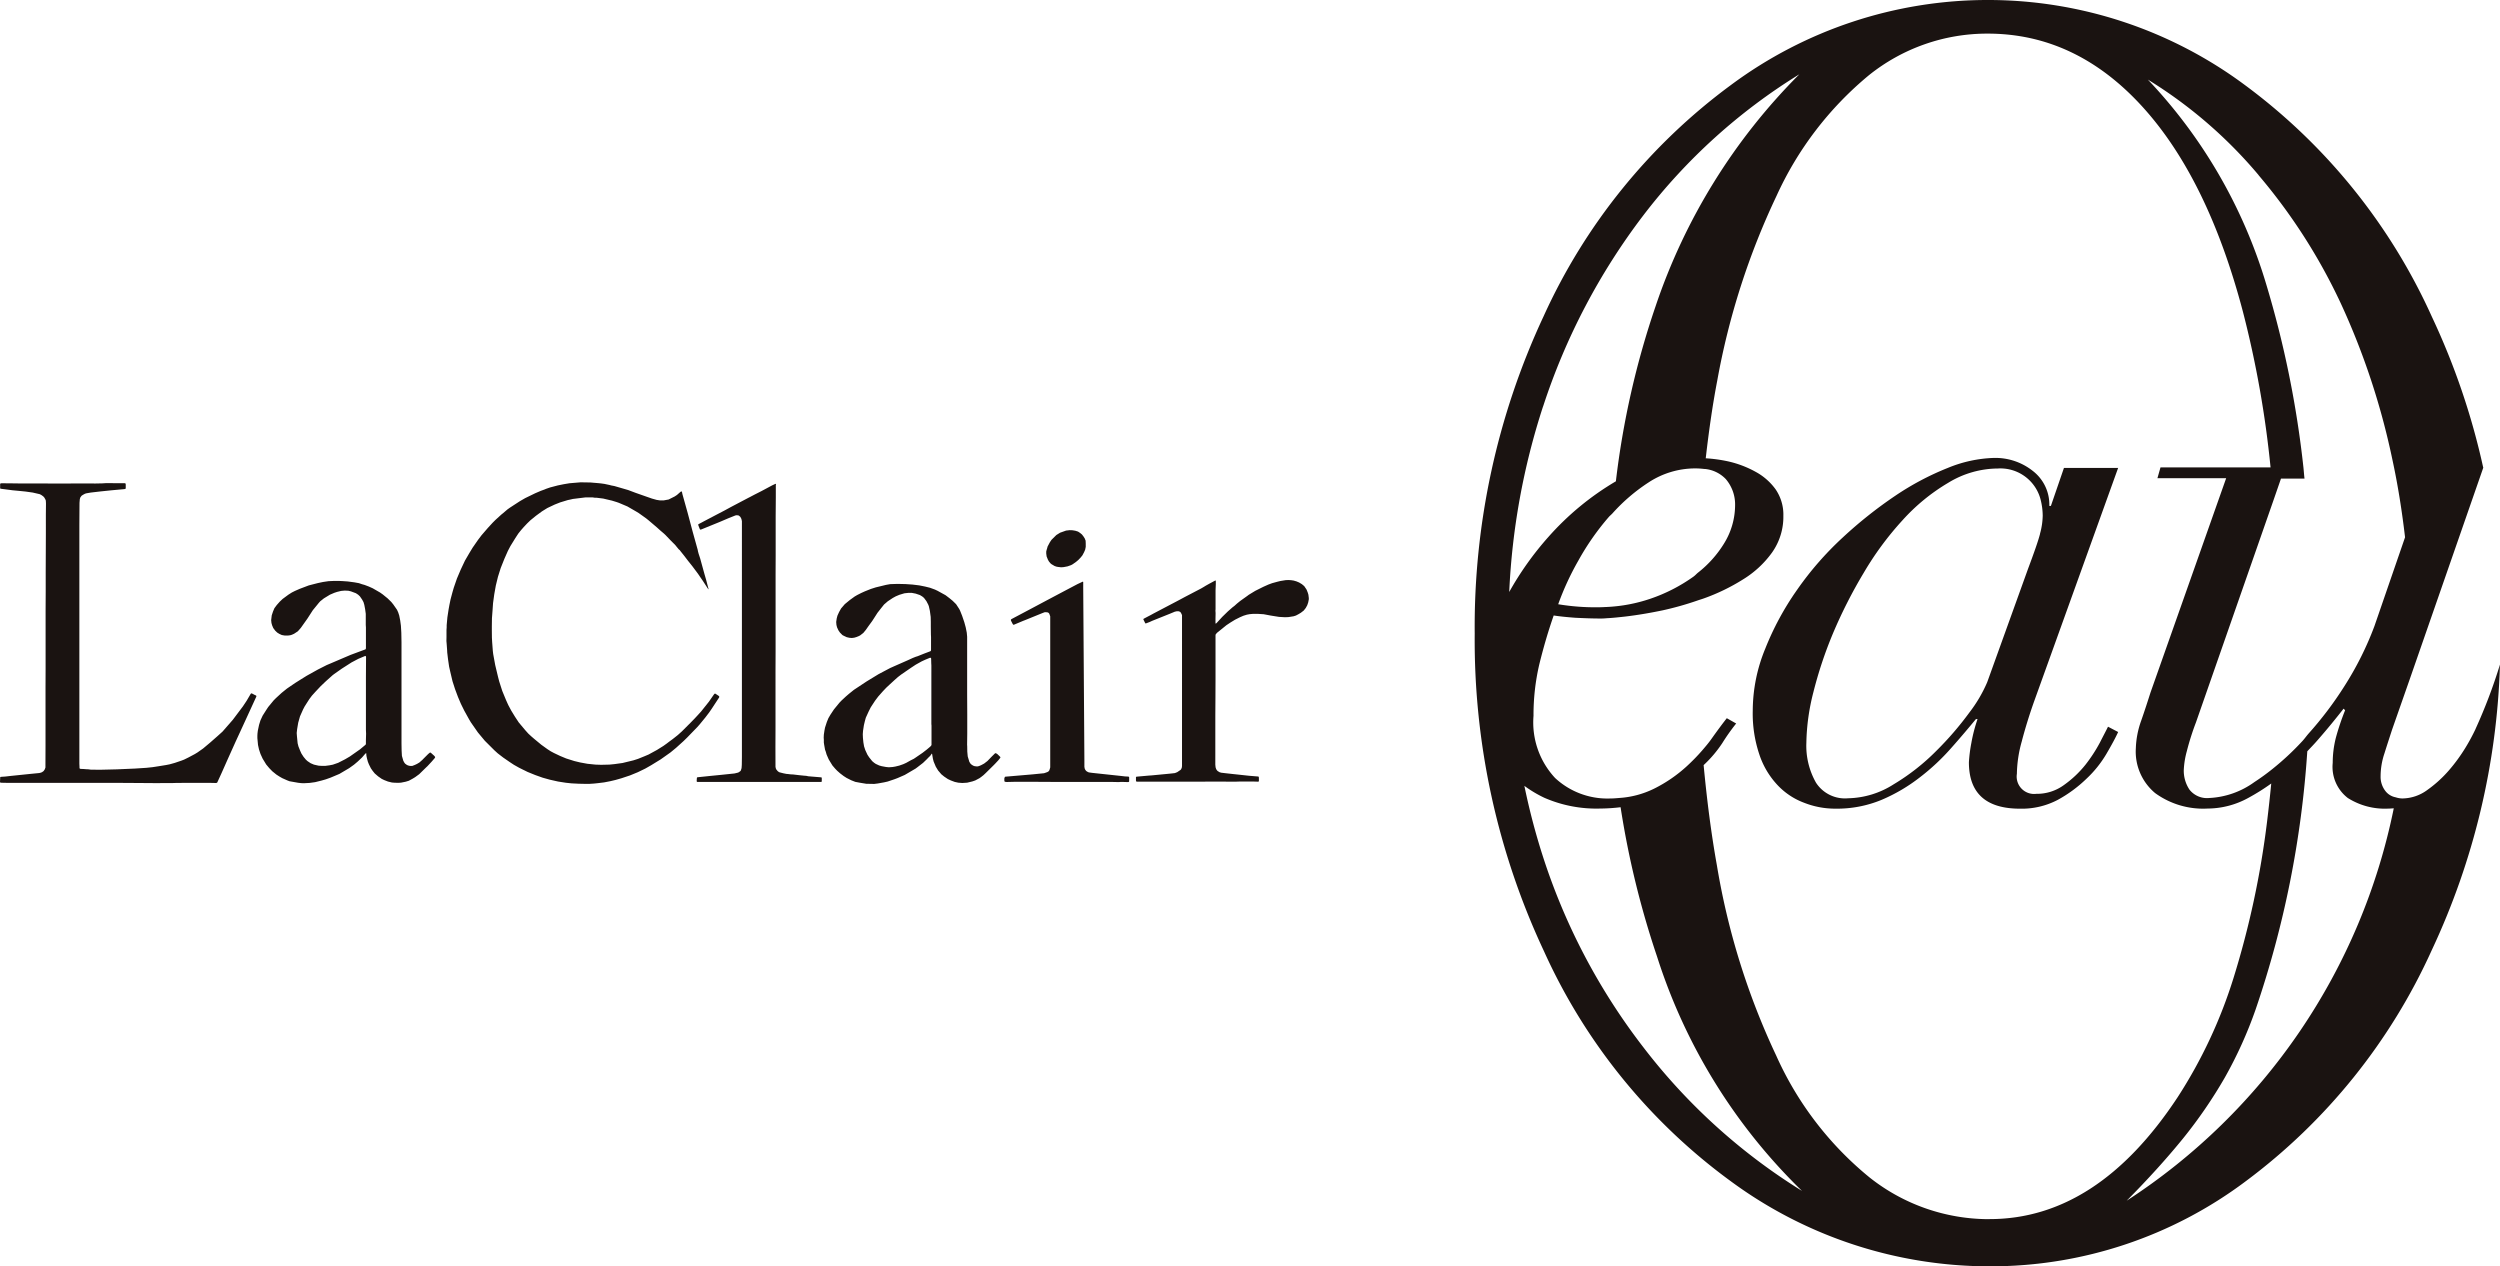 <svg xmlns="http://www.w3.org/2000/svg" xmlns:xlink="http://www.w3.org/1999/xlink" width="188.666" height="95.568" viewBox="0 0 188.666 95.568"><defs><clipPath id="a"><rect width="188.666" height="95.568" fill="none"/></clipPath></defs><g transform="translate(0 0)"><path d="M66.87,45l-.334-.062-.186-.053-.255-.118-.125-.084-.147-.124-.228-.285-.132-.2-.163-.351-.093-.283-.051-.3-.034-.341-.011-.277.019-.254.065-.421.071-.3.073-.266.209-.458.164-.327L66.036,40l.238-.316.354-.4.251-.265.257-.24.367-.337.26-.231.248-.19.741-.509.356-.235.454-.252.262-.121.353-.145h.062l.022.017.009.06.008.333.009.175V38.6l0,.147,0,1.226,0,.178V41.63l0,.124.011.124v1.453l-.028.06-.071.074-.251.212-.328.254-.528.362-.132.088-.224.111-.345.193-.22.1-.308.108-.3.073L67.364,45l-.283.02ZM67.176,31.2l-.31.056-.782.19-.361.116-.458.183-.28.127-.3.153-.183.107-.364.263-.385.316-.28.327-.15.268-.125.276-.054.207-.039.268.019.223.045.178.1.221.118.173.189.192.11.059.215.1.2.046.187.015.181-.023.17-.05.166-.067.11-.057.237-.184.176-.212.228-.322.269-.368.4-.621.266-.339.228-.285L67,32.492l.376-.249.22-.121.274-.116.382-.115.306-.034H68.8l.306.059.146.05.17.057.183.111.125.105.181.241.142.272.042.11.079.351.062.457.009.368,0,.15v.189l.008.638.009.18v.936l-.009.094-.022.022-.026.019-.454.172-.5.2-.146.045-.228.091-.362.166-1,.44-.337.15-.871.46-.909.554-.957.633-.373.3-.232.2-.323.3-.163.169-.418.511-.265.4-.15.257L62.4,41.6l-.138.423-.045.232-.045.308-.011.223.011.149v.218l.022.155.068.382.06.167.05.18.046.111.122.277.1.166.181.294.2.234.149.155.224.2.271.206.226.145.35.176.308.121.376.07.444.073.6.012.276-.034.483-.087.263-.06.512-.173.231-.087.545-.238.814-.477.152-.113.413-.319.3-.289.084-.091.161-.156.093-.133L70.3,44h.022l.025.02,0,.022.056.331.054.212.163.389.175.288.243.285.211.172.282.19.229.107.288.108.269.059.3.023.37-.023.387-.093.224-.077.32-.17.122-.088.178-.139.176-.166.344-.339L75,44.853l.11-.113.155-.166.079-.085.149-.189.006-.025-.029-.054-.2-.193-.11-.07h-.029l-.033.011-.023.014-.257.255-.3.31-.249.192-.231.124-.149.062-.093.026-.132,0-.122-.017-.111-.042-.105-.07-.073-.059-.1-.155-.122-.409-.033-.365-.006-.4-.008-.113.011-.864,0-1.449-.008-1.45v-2.9l0-1.486-.028-.311-.08-.4-.107-.392-.164-.481-.152-.382-.065-.13-.238-.364-.265-.26-.235-.193-.294-.224-.605-.333-.2-.094-.373-.136-.368-.091-.441-.088-.511-.062-.519-.036-.605-.014ZM81.7,31.017l-.387.181-1.088.574-1.285.681-1.277.68-1.306.692-.056.037-.012.023v.034l.006.037.128.248.039.051.02.011.029,0,.7-.294.142-.054,1.32-.537.17-.063.093,0,.128.014.056.028.046.042.028.054.063.173v2.672l0,1.441v7.29l-.042.147-.036.093-.067.073-.091.046-.226.079-.876.087-1.466.125-.594.051-.028.023-.008.023-.029.085v.158l.012.06.017.025.028.011.1.012h.119l.5-.012,1.457,0,1.443.008,1.453,0H83.87l.557.012.152-.012H84.7l.427.012.057-.012.019-.019.011-.033v-.3l-.019-.028-.028-.023-.025,0-.252-.014-.282-.033-.74-.079-1.446-.155-.257-.036-.111-.053-.079-.051-.07-.088-.042-.082-.028-.145v-.52l-.088-13v-.423l-.009-.02-.025-.011ZM24.043,44.9l-.353-.08-.252-.108-.234-.158-.119-.108-.176-.212-.164-.254-.1-.223-.124-.313-.06-.237-.051-.52-.019-.255.031-.28.082-.491.135-.481.232-.522.124-.237.347-.543.2-.266.255-.282.4-.426.277-.265.135-.127.488-.436.122-.094.585-.41.723-.463.509-.269.472-.2.063-.022.026.008.015.025.012.068-.009,1.475,0,1.45V42.2l.012.282L27.613,43v.268L27.6,43.3l-.039.042-.389.323-.768.54-.361.212-.528.269-.4.138-.263.051-.3.039-.272,0Zm1.186-13.944-.441.02-.415.062-.389.082-.68.175-.692.262-.361.159-.228.115-.258.164-.436.322-.211.2-.229.257-.091.122-.09.121-.107.255-.094.285-.043.359.022.215.05.178.084.2.147.2.152.145.159.1.19.087.232.04h.217l.18-.023.119-.034.173-.077.288-.189.235-.271L23.2,33.8l.406-.63.461-.565.1-.111.276-.22.455-.277.331-.142.211-.07.3-.073.271-.025.274.011.2.048.373.139.169.111.136.128.166.241.105.193.06.207.062.322.048.354,0,.842.012.18,0,1.489v.091l-.012.029L27.6,36.1l-.022.022-1.11.413-.536.228-1.02.436-.254.107-.669.339-.839.467-.444.276-.435.274-.613.418-.4.322-.435.4-.17.17-.412.5-.132.2-.286.449-.167.359-.105.339-.094.444-.026.215-.008.163v.088l0,.091.048.515.073.334.077.235.039.115.161.351.265.435.228.274.238.245.308.249.229.147.207.119.382.17.167.065.653.116.237.028.209.006.427-.023.409-.057.488-.121.317-.091.37-.132.658-.277.737-.435.371-.266L27,44.585l.323-.306.2-.232.073-.077.028-.011.019.011,0,.062.009.121.046.211.062.232.079.2.149.3.139.2.152.189.257.223.272.189.193.093.277.108.3.073.181.015.3.009.207-.014.351-.071.238-.073.294-.161.181-.11.306-.224.522-.511.1-.093.322-.347.228-.263.02-.036.011-.031-.011-.033-.059-.073-.241-.217-.028-.02-.033-.008h-.02l-.132.108-.35.35-.09.093-.226.2-.18.107-.164.077-.2.077h-.155l-.149-.036-.088-.037-.139-.1-.057-.073-.079-.142-.107-.371-.022-.4L30.3,43.24,30.3,41.708V35.6l-.014-.737-.031-.525-.054-.4-.073-.368-.076-.234-.09-.2-.279-.4-.152-.189-.28-.274-.37-.3-.2-.141-.549-.317-.3-.135-.314-.119-.2-.056-.231-.079-.339-.062-.506-.067-.4-.028-.311-.014Zm71.8-.059-.41.067-.237.059L96,31.128l-.283.105-.385.172-.6.3-.494.3-.105.08-.539.384-.246.2-.189.17-.149.113-.342.3-.424.413-.426.463-.053.046h-.028l-.009-.02,0-.184,0-.15.008-.436-.012-.178.009-.124,0-.715,0-.464,0-.245.019-.464v-.246l-.019-.019h-.028l-.447.24L91,31.314l-.175.107-.183.107-1.229.642-.279.15-.291.155-1.333.7-.474.249-.181.1-.446.234-.111.06-.012.026.006.031.135.274.023.015.028,0,.283-.108.192-.088.2-.08,1.108-.444.4-.166.155-.034h.122l.119.043.04.04.06.105.045.105V44.93l-.017.124-.048.11-.04.051-.249.17-.108.046-.093.031L88.3,45.5l-1.409.135-.181.011-.861.077-.105.015-.017.015,0,.036,0,.226.011.057.025.025.033.011.062,0,.625,0,1.486,0h2.272l1.5-.008,1.475.008.364-.012h.974l.41.012.025-.019.015-.028V45.8l-.015-.054-.017-.023-.028-.011h-.059l-.621-.051-.334-.036-.491-.053-.407-.043-.54-.06-.328-.039-.121-.034-.153-.093-.056-.062-.053-.082-.045-.138-.02-.2V41.155l.009-1.441.006-1.449V36.776l0-.238,0-1.484.012-.062.1-.119.71-.574.3-.2.35-.214.376-.189.262-.113.258-.079.211-.039.255-.023.359,0,.443.029.531.1.627.1.443.026.271-.011.389-.062.173-.056.189-.1.184-.11.215-.167L98.54,33l.115-.211.071-.211.045-.235v-.093l-.031-.254-.045-.15-.09-.228-.053-.082-.127-.187-.178-.149-.207-.124-.2-.084-.214-.062-.176-.026-.183-.015ZM80.452,27.158,80,27.319l-.279.173-.238.234-.133.133-.121.181-.17.319-.039.145-.036.116-.029.118v.15l.029.22.1.251.076.132.1.124.093.079.234.138.139.048.124.023.226.025.186-.012.3-.057.265-.093.116-.062.269-.19.164-.138.166-.173.138-.169.132-.246.082-.193.042-.209,0-.249-.009-.218-.067-.17-.1-.156-.113-.144-.141-.115-.152-.1-.2-.063-.218-.037-.209-.008ZM58.505,23.637l-.234.11-.808.432-.517.263-.156.082-.189.1-.108.054-1.33.7-.5.272-.6.313-.952.5-.163.088-.221.115-.023.019-.015.022.015.062.111.285.017.02.031.012.068-.017,1.4-.57.642-.274.5-.2L55.552,26l.152.008.063.026.1.087.063.11.034.1.025.121V44.238l-.008.6-.017.245-.051.17-.036.053-.124.091-.088.034-.238.057-1.006.105-.8.079-.961.1-.033.006-.025.02-.011.031-.015.217v.031l.015.029.031.023.079,0h2.932l1.449,0,1.444,0,1.446,0h1.987l.036-.011.022-.028,0-.029,0-.258L62,45.8l-.025-.02L61,45.7l-.161-.034-.152-.011-.356-.036-.489-.057-.187-.008-.163-.022-.147-.012-.217-.043-.276-.07-.065-.022-.1-.077-.1-.119-.036-.077-.028-.124L58.519,43.5l.006-1.449V37.7l.006-1.453V34.8l0-1.449v-2.9l.006-1.449v-2.9l.011-1.447v-.918l.014-.065-.014-.034-.017-.012ZM7.721,23.595l-.539.011L6.6,23.6l-1.477.006H3.631L3.5,23.6H1.347l-.454-.006L.11,23.587.045,23.6l-.023.017-.012.031v.187l0,.127.017.022L.05,24l.308.039.6.079.432.04.537.054.545.077L3,24.411l.115.059.147.105.082.09.08.142.034.088.011.2,0,.119-.008.74V27.4l-.006,1.45L3.449,30.3v1.444L3.441,33.2v1.446l0,1.447,0,1.452-.006,1.45v1.449l0,1.439,0,1.46-.006,1.477,0,.22-.051.138-.087.127-.119.085-.082.034-.127.031L2.3,45.52l-1.515.156-.4.046L.1,45.74l-.068.011-.017.023,0,.031L0,46.125l.009.031.022.017.029.014.546.011H7.575l1.457,0,1.46.009,1.494.011.175-.006H13l.356-.011,1.489-.006.545,0,.258,0h.1l.549.012.059-.012.029-.015.017-.026.317-.692.455-1.025.614-1.365.3-.649.621-1.351.624-1.361.019-.062-.012-.026-.023-.02-.116-.053-.2-.107H18.97l-.036.02-.022.028-.3.512-.282.424-.763,1.014-.774.887-.376.339-.553.486-.539.452-.427.3-.2.121-.477.254-.327.161-.2.077-.5.17-.387.108-.265.053-.409.067-.235.037-.368.057-.475.051-.876.057-1.368.059-1.274.031-.6-.008-.084,0-.186-.026-.15-.006-.184-.015L6.1,45.142l-.059-.009-.019-.019L6,45.091v-.1l-.011-.245V42.678l0-1.449V39.782l0-1.449v-1.45l0-1.447v-5.8l0-1.449V26.746l.009-1.484L6,25.067l.023-.279.039-.13.091-.125.1-.068.164-.09.122-.034.317-.053.724-.084.844-.087.963-.088.065-.017.028-.019.009-.026v-.291l-.009-.06-.028-.023-.019-.008-1.432-.008Zm35.257-.009-.436.073-.447.091-.579.152-.291.1-.121.051-.3.11-.419.18-.751.365-.4.231-.5.325-.26.17-.176.125-.344.294-.113.09-.46.419-.2.2-.2.217-.173.189-.469.543-.265.35-.4.576-.252.415-.334.574-.317.672-.289.681-.241.7-.1.347L34,32.356l-.085.415-.06.33-.093.607-.053.591,0,.155-.014.215,0,.54-.006.28.019.22.034.463.009.189.06.509.082.559.088.389.167.707.19.591.224.6.221.52.257.52.356.642.139.234.531.763.52.624.726.724.251.228.407.313.483.334.331.218.382.215.3.15.141.068.2.1.585.238.562.2.539.15.618.139.591.093.426.045.542.028.5.011.3,0,.354-.023.274-.029.486-.059.48-.093.389-.093.436-.124.653-.217.587-.241.565-.274.44-.251.726-.446L50.6,43.9l.421-.347.565-.511.277-.271.3-.31.457-.471.183-.207.424-.517.291-.382.184-.266.551-.84.031-.06-.011-.036-.009-.031-.159-.108-.128-.082h-.031l-.025.017-.043.046-.378.546-.591.741-.263.289-.224.241-.323.331-.638.638-.31.279-.379.3-.248.181-.218.166-.245.175-.48.3-.636.347-.3.127-.494.2-.351.113-.823.2-.608.084L46,44.819l-.63.015-.44-.015-.605-.063-.545-.1-.444-.108-.608-.192-.454-.189-.472-.224-.243-.13-.245-.159-.467-.336-.553-.458-.2-.173-.224-.207-.229-.255-.18-.215-.31-.37-.286-.432-.283-.463-.228-.427-.164-.364-.286-.693-.231-.72-.09-.348-.212-.887-.152-.833-.028-.238-.051-.675-.008-.155-.009-.156-.006-.54,0-.212V34.4l.009-.633.045-.6.037-.534.091-.666.118-.659.161-.661.207-.659.276-.693.265-.6.192-.367.373-.605.228-.348.207-.257.193-.22.262-.279.246-.238.423-.344.454-.333.4-.248.556-.263.415-.164.579-.176.155-.031.228-.053.714-.088.241-.029.1,0h.426l.183.028.138,0,.481.06.662.156.359.11.161.057.644.272.5.289.189.11.156.094.57.406.193.156.613.522.277.249.255.217.118.11.43.449.291.289.279.339.093.08.036.054.3.376.276.362.32.4.429.574.135.2.241.35.376.58.039.045.012-.006-.19-.727-.122-.419-.322-1.172-.115-.35-.05-.184-.023-.124-.375-1.347L51.9,25.841,51.5,24.408l-.023-.113-.012-.065-.025-.023-.031,0-.031.011-.056.046-.234.206-.166.11-.461.232-.367.067H49.8l-.24-.036-.358-.1-.469-.164-.766-.269-.563-.212-1.034-.3-.24-.046L46,23.717l-.387-.082-.257-.036-.217-.022-.347-.029-.229-.02-.749-.012Z" transform="translate(0 12.883)" fill="#1a1311"/><g transform="translate(0 0)"><g clip-path="url(#a)"><path d="M105.775,43.661a9.467,9.467,0,0,0-.387,2.506,1.314,1.314,0,0,0,1.463,1.511,3.446,3.446,0,0,0,2.093-.667,8.009,8.009,0,0,0,1.61-1.517,11.4,11.4,0,0,0,1.1-1.686c.289-.57.5-.96.611-1.195l.765.4c-.2.44-.494.98-.879,1.639a8.444,8.444,0,0,1-1.525,1.9,10,10,0,0,1-2.145,1.577,5.818,5.818,0,0,1-2.86.67c-2.562,0-3.854-1.167-3.854-3.5a11.227,11.227,0,0,1,.181-1.438,11.957,11.957,0,0,1,.472-1.826H102.3c-.548.662-1.162,1.395-1.867,2.186a16.594,16.594,0,0,1-2.359,2.207,12.921,12.921,0,0,1-2.884,1.7,8.8,8.8,0,0,1-3.5.67,6.383,6.383,0,0,1-2.353-.443,5.287,5.287,0,0,1-2.015-1.339,6.22,6.22,0,0,1-1.367-2.3,9.685,9.685,0,0,1-.5-3.317,12.337,12.337,0,0,1,.94-4.667,21.408,21.408,0,0,1,2.415-4.462,24.078,24.078,0,0,1,3.436-3.936,32.638,32.638,0,0,1,3.962-3.148,20.854,20.854,0,0,1,3.961-2.1,9.892,9.892,0,0,1,3.48-.757,4.544,4.544,0,0,1,2.956.994,3.2,3.2,0,0,1,1.231,2.627h.119l.984-2.864h4.089l-6.359,17.67c-.356,1.009-.653,1.977-.9,2.913m1.361-15.61a5.39,5.39,0,0,0,.207-1.378,5.081,5.081,0,0,0-.141-1.135,3.132,3.132,0,0,0-3.244-2.419,7.26,7.26,0,0,0-3.752,1.083,14.724,14.724,0,0,0-3.444,2.823,23.46,23.46,0,0,0-2.938,3.986,36.559,36.559,0,0,0-2.306,4.543,31.152,31.152,0,0,0-1.486,4.464,16.309,16.309,0,0,0-.525,3.789,5.643,5.643,0,0,0,.729,3.026,2.6,2.6,0,0,0,2.415,1.173A6.62,6.62,0,0,0,96.1,46.953a16.275,16.275,0,0,0,3.2-2.509,24.038,24.038,0,0,0,2.507-2.907,10.552,10.552,0,0,0,1.34-2.278l3.086-8.569c.464-1.238.775-2.128.905-2.639" transform="translate(46.819 12.229)" fill="#1a1311"/><path d="M147.434,55.007a14.73,14.73,0,0,1-.754,1.4,12.792,12.792,0,0,1-1.255,1.723,9.192,9.192,0,0,1-1.631,1.483,3.228,3.228,0,0,1-1.893.644,1.709,1.709,0,0,1-.5-.087,1.287,1.287,0,0,1-.726-.415,1.741,1.741,0,0,1-.41-1.186,5.427,5.427,0,0,1,.293-1.724c.186-.6.385-1.2.573-1.782l1.345-3.842L148.011,35.3l.011-.022h-.016A53.738,53.738,0,0,0,144.132,23.9,44.453,44.453,0,0,0,130.037,6.428a32.513,32.513,0,0,0-38.817,0A44.479,44.479,0,0,0,77.1,23.866,55.356,55.356,0,0,0,71.9,47.81a55.315,55.315,0,0,0,5.229,23.978,43.829,43.829,0,0,0,14.157,17.4,32.91,32.91,0,0,0,19.529,6.377A32.046,32.046,0,0,0,130.1,89.134a44.655,44.655,0,0,0,14.03-17.44,54.489,54.489,0,0,0,5.143-21.544,40.1,40.1,0,0,1-1.842,4.857m-16.378-41.79a43.106,43.106,0,0,1,6.211,9.685,54.87,54.87,0,0,1,3.882,11.745c.424,1.95.731,3.911.964,5.9l-2.306,6.69a24.008,24.008,0,0,1-2.282,4.563,26.731,26.731,0,0,1-2.693,3.56c-.175.2-.331.43-.514.616a20.374,20.374,0,0,1-2.2,2.046,16.824,16.824,0,0,1-1.378,1,6.308,6.308,0,0,1-3.408,1.2,1.68,1.68,0,0,1-1.492-.636,2.58,2.58,0,0,1-.427-1.461,6.427,6.427,0,0,1,.228-1.426,19.681,19.681,0,0,1,.692-2.182l5.863-16.8.554-1.6h1.775c-.034-.274-.051-.549-.08-.827a76.356,76.356,0,0,0-2.811-13.844A38.4,38.4,0,0,0,122.7,6.007a34.517,34.517,0,0,1,8.36,7.21m-54,17.461a48.621,48.621,0,0,1,7.564-14.423A43.582,43.582,0,0,1,96.4,5.606,45.086,45.086,0,0,0,85.554,23.1a63.855,63.855,0,0,0-3,13.222,21.064,21.064,0,0,0-5.094,4.2,23.438,23.438,0,0,0-2.955,4.153,52.821,52.821,0,0,1,2.552-14m12.2,4.715a2.507,2.507,0,0,1,1.593.766,2.945,2.945,0,0,1,.7,1.991,5.52,5.52,0,0,1-.853,2.9,8.33,8.33,0,0,1-1.958,2.178c-.11.093-.19.187-.308.276a12.535,12.535,0,0,1-3.294,1.69,11.894,11.894,0,0,1-3.218.613c-.249.011-.486.025-.746.025A17.072,17.072,0,0,1,78.2,45.6a20.968,20.968,0,0,1,1.517-3.286,19.233,19.233,0,0,1,2.329-3.329c.076-.08.161-.147.243-.235a13.63,13.63,0,0,1,2.752-2.356,6.415,6.415,0,0,1,3.472-1.045,5.427,5.427,0,0,1,.735.046M84.622,79.027a47.222,47.222,0,0,1-7.629-14.561,50.866,50.866,0,0,1-1.345-5.161,9.1,9.1,0,0,0,1.506.9,9.816,9.816,0,0,0,4.218.813,13.43,13.43,0,0,0,1.537-.1,67.124,67.124,0,0,0,2.747,11.256A42.7,42.7,0,0,0,96.6,89.874,44.771,44.771,0,0,1,84.622,79.027m26.126,12.979a14.509,14.509,0,0,1-9.036-3.137,25.043,25.043,0,0,1-7.06-9.21A54.473,54.473,0,0,1,90.176,65.3c-.429-2.39-.752-4.922-1-7.56a9.2,9.2,0,0,0,1.409-1.661A15.478,15.478,0,0,1,91.631,54.6l-.706-.4c-.308.389-.7.916-1.186,1.6-.2.282-.438.559-.676.837a14.98,14.98,0,0,1-1.144,1.175,10.7,10.7,0,0,1-2.5,1.715,6.934,6.934,0,0,1-2.617.693c-.224.02-.457.039-.684.039a5.792,5.792,0,0,1-4.15-1.545,6.151,6.151,0,0,1-1.63-4.693,16.817,16.817,0,0,1,.435-3.88c.3-1.217.652-2.453,1.088-3.693.467.073,1.012.127,1.636.173.624.031,1.271.057,1.938.057.127,0,.289-.008.472-.026.365-.015.8-.062,1.365-.124.836-.1,1.769-.251,2.789-.463a23.109,23.109,0,0,0,2.641-.743c.161-.057.316-.1.491-.163a15,15,0,0,0,2.949-1.429,7.555,7.555,0,0,0,2.2-2.037,4.67,4.67,0,0,0,.851-2.777,3.383,3.383,0,0,0-.58-1.98A4.5,4.5,0,0,0,93.087,35.6a7.8,7.8,0,0,0-2.107-.791,10.963,10.963,0,0,0-1.645-.223c.232-2.039.514-4.018.87-5.869A55.359,55.359,0,0,1,94.674,14.79a25.487,25.487,0,0,1,6.97-9.109,14.252,14.252,0,0,1,8.97-3.144q6.608,0,11.607,5.442t7.666,15.594a77.286,77.286,0,0,1,2.073,11.7h-8.306l-.232.817h5.187L122.9,52.261c-.2.625-.427,1.336-.707,2.136a6.763,6.763,0,0,0-.4,2.066,4.075,4.075,0,0,0,1.456,3.388,6.161,6.161,0,0,0,3.966,1.167,6.421,6.421,0,0,0,3.06-.8,16.1,16.1,0,0,0,1.737-1.09c-.094.967-.2,1.93-.314,2.864a67.158,67.158,0,0,1-2.535,11.819,36.426,36.426,0,0,1-4.205,8.977q-6.067,9.213-14.206,9.213M121.1,90.614c1.642-1.653,3.059-3.226,4.269-4.715a35.557,35.557,0,0,0,3.134-4.571,31.778,31.778,0,0,0,2.329-5.147,75.532,75.532,0,0,0,3.9-19.483c.263-.282.528-.551.786-.851.765-.873,1.4-1.661,1.955-2.368l.113.124a18.35,18.35,0,0,0-.7,2.079,7.7,7.7,0,0,0-.235,1.893,2.961,2.961,0,0,0,1.139,2.647,5.222,5.222,0,0,0,3.062.8c.135,0,.262-.014.406-.022A46.248,46.248,0,0,1,121.1,90.614" transform="translate(39.391 0)" fill="#1a1311"/></g></g></g></svg>